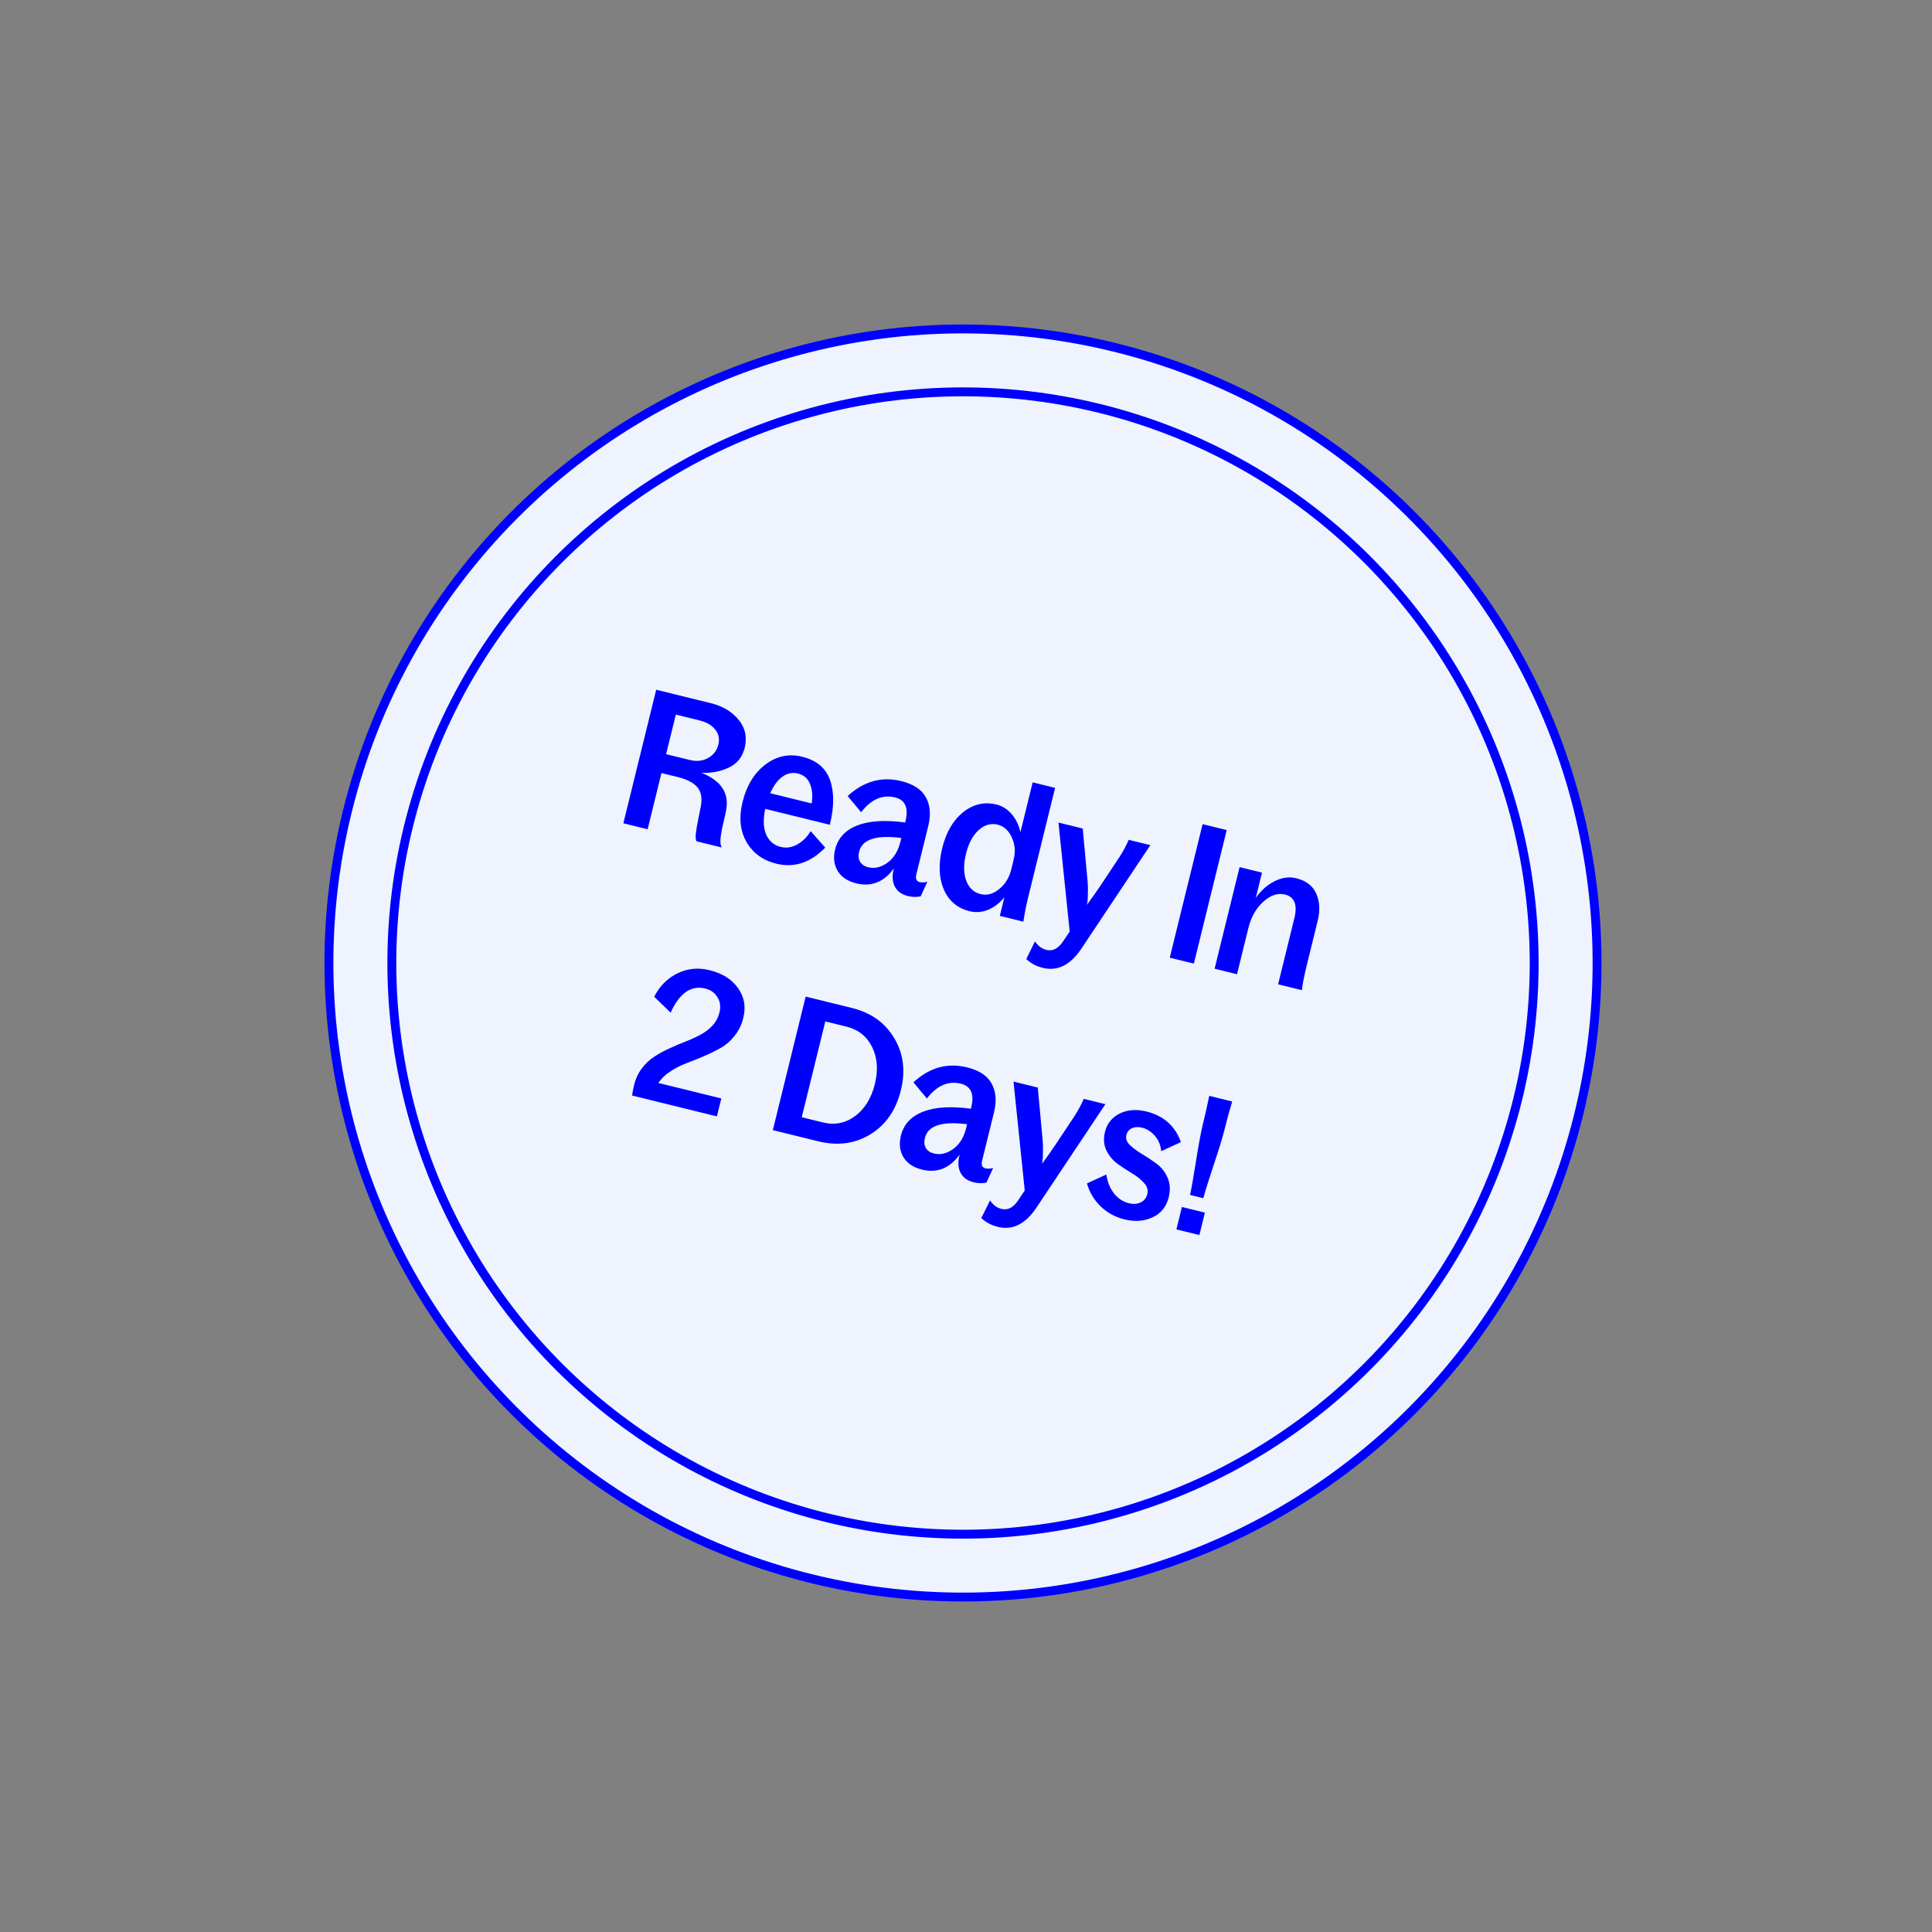 <svg xmlns="http://www.w3.org/2000/svg" fill="none" viewBox="0 0 221 221" height="221" width="221">
<rect x="0" y="0" width="221" height="221" fill="#808080" stroke="none"/>
<circle stroke-width="1.017" stroke="#0000FF" fill="#EEF3FE" transform="rotate(13.818 110.157 110.157)" r="72.529" cy="110.157" cx="110.157"></circle>
<circle stroke-width="1.017" stroke="#0000FF" fill="#EEF3FE" transform="rotate(13.818 110.158 110.159)" r="65.335" cy="110.159" cx="110.158"></circle>
<path fill="#0000FF" d="M71.305 94.174L75.062 78.9L81.342 80.444C82.681 80.774 83.728 81.401 84.482 82.327C85.25 83.256 85.485 84.326 85.188 85.536C84.925 86.604 84.316 87.361 83.361 87.805C82.42 88.254 81.375 88.45 80.225 88.394C82.523 89.306 83.463 90.768 83.043 92.78C83.005 92.997 82.932 93.326 82.823 93.768C82.732 94.198 82.655 94.542 82.592 94.798C82.543 95.058 82.495 95.348 82.446 95.669C82.401 95.975 82.39 96.236 82.412 96.453C82.438 96.656 82.488 96.819 82.563 96.943L79.679 96.234C79.582 96.074 79.553 95.795 79.591 95.397C79.632 94.984 79.731 94.397 79.888 93.635C80.049 92.859 80.146 92.369 80.181 92.166C80.338 91.223 80.189 90.507 79.735 90.018C79.299 89.518 78.562 89.14 77.522 88.884L75.663 88.427L74.082 94.857L71.305 94.174ZM76.194 86.269L78.886 86.931C79.683 87.128 80.389 87.052 81.003 86.705C81.618 86.357 82.007 85.849 82.171 85.179C82.333 84.524 82.217 83.952 81.823 83.463C81.434 82.959 80.826 82.606 80 82.402L77.308 81.74L76.194 86.269ZM88.8 98.795C87.276 98.42 86.142 97.597 85.397 96.326C84.656 95.042 84.504 93.509 84.942 91.729C85.401 89.863 86.264 88.444 87.53 87.472C88.814 86.488 90.225 86.186 91.763 86.564C93.415 86.971 94.479 87.867 94.953 89.252C95.432 90.623 95.422 92.32 94.925 94.343L87.533 92.525C87.278 93.746 87.316 94.729 87.646 95.475C87.99 96.224 88.532 96.69 89.273 96.872C89.942 97.037 90.584 96.945 91.198 96.598C91.83 96.24 92.34 95.731 92.729 95.071L94.396 96.954C92.716 98.686 90.851 99.299 88.8 98.795ZM88.108 90.74L92.85 91.907C92.982 91.003 92.912 90.245 92.639 89.634C92.381 89.027 91.931 88.645 91.29 88.487C90.649 88.329 90.054 88.447 89.504 88.841C88.954 89.234 88.489 89.867 88.108 90.74ZM103.848 102.496C103.15 102.324 102.656 101.969 102.366 101.429C102.076 100.889 102.031 100.214 102.23 99.402L102.246 99.338C101.107 100.9 99.675 101.469 97.952 101.046C96.969 100.804 96.261 100.335 95.828 99.64C95.399 98.93 95.3 98.105 95.531 97.165C95.846 95.883 96.682 94.971 98.039 94.429C99.41 93.89 101.243 93.775 103.539 94.082L103.576 93.933C103.95 92.409 103.554 91.503 102.386 91.216C100.948 90.862 99.653 91.427 98.503 92.912L96.964 91.061C98.8 89.368 100.844 88.798 103.094 89.351C104.504 89.698 105.445 90.322 105.918 91.224C106.409 92.115 106.497 93.201 106.182 94.483L104.815 100.038C104.696 100.522 104.829 100.811 105.214 100.906C105.441 100.962 105.731 100.95 106.083 100.871L105.311 102.538C104.82 102.629 104.333 102.615 103.848 102.496ZM98.274 97.432C98.166 97.874 98.201 98.252 98.38 98.568C98.573 98.888 98.884 99.1 99.311 99.205C100.037 99.384 100.766 99.215 101.497 98.7C102.231 98.171 102.73 97.372 102.992 96.304L103.103 95.856C100.234 95.482 98.625 96.008 98.274 97.432ZM110.921 104.235C109.525 103.892 108.537 103.06 107.955 101.739C107.392 100.407 107.336 98.823 107.788 96.985C108.229 95.191 109.024 93.831 110.173 92.905C111.337 91.983 112.609 91.692 113.991 92.031C114.674 92.2 115.255 92.569 115.734 93.14C116.217 93.697 116.546 94.382 116.724 95.196L118.127 89.492L120.69 90.122L117.617 102.62C117.392 103.531 117.207 104.468 117.062 105.429L114.37 104.766L114.895 102.63C114.354 103.297 113.729 103.778 113.023 104.073C112.319 104.353 111.619 104.407 110.921 104.235ZM110.501 97.653C110.207 98.849 110.212 99.87 110.518 100.715C110.824 101.561 111.375 102.082 112.173 102.278C112.899 102.456 113.603 102.267 114.284 101.709C114.979 101.155 115.442 100.408 115.673 99.468L115.951 98.336C116.176 97.425 116.105 96.576 115.739 95.792C115.377 94.993 114.839 94.506 114.127 94.331C113.344 94.138 112.612 94.35 111.931 94.969C111.269 95.576 110.792 96.471 110.501 97.653ZM119.298 110.714C118.529 110.525 117.895 110.187 117.395 109.702L118.39 107.681C118.745 108.206 119.178 108.532 119.691 108.658C120.431 108.84 121.083 108.494 121.645 107.621L122.361 106.551L121.076 94.091L123.853 94.774L124.415 100.871C124.449 101.287 124.458 101.712 124.441 102.146C124.44 102.584 124.425 102.92 124.397 103.155L124.335 103.502C124.855 102.799 125.377 102.059 125.9 101.282L128.059 98.029C128.473 97.391 128.823 96.737 129.108 96.067L131.587 96.676L123.687 108.531C122.427 110.396 120.965 111.124 119.298 110.714ZM133.809 109.548L137.566 94.273L140.322 94.951L136.565 110.225L133.809 109.548ZM138.938 110.809L141.796 99.188L144.36 99.818L143.645 102.723C144.232 101.871 144.948 101.232 145.793 100.805C146.638 100.378 147.467 100.265 148.279 100.465C149.418 100.745 150.18 101.333 150.564 102.228C150.966 103.112 151.021 104.145 150.73 105.327L149.469 110.454C149.2 111.551 149.015 112.487 148.914 113.263L146.201 112.596L148.061 105.033C148.44 103.495 148.08 102.591 146.984 102.321C146.172 102.122 145.35 102.395 144.516 103.142C143.683 103.888 143.111 104.895 142.799 106.163L141.501 111.44L138.938 110.809ZM72.306 125.315C72.358 124.92 72.433 124.523 72.531 124.124C72.713 123.383 73.015 122.74 73.436 122.194C73.861 121.634 74.341 121.186 74.877 120.85C75.416 120.499 75.991 120.187 76.602 119.915C77.216 119.628 77.824 119.369 78.424 119.139C79.042 118.899 79.612 118.638 80.134 118.359C80.656 118.08 81.112 117.731 81.501 117.313C81.894 116.881 82.161 116.381 82.301 115.811C82.462 115.156 82.385 114.578 82.07 114.078C81.773 113.567 81.304 113.232 80.663 113.075C79.823 112.868 79.061 113.02 78.376 113.531C77.706 114.046 77.154 114.817 76.72 115.843L74.835 114.02C75.431 112.822 76.307 111.935 77.461 111.358C78.615 110.781 79.854 110.655 81.178 110.981C82.631 111.338 83.71 112.019 84.414 113.023C85.137 114.016 85.34 115.154 85.025 116.435C84.832 117.219 84.497 117.907 84.019 118.499C83.559 119.081 83.039 119.534 82.461 119.86C81.882 120.186 81.238 120.503 80.528 120.812C79.835 121.11 79.172 121.377 78.54 121.615C77.926 121.841 77.313 122.151 76.703 122.545C76.11 122.928 75.646 123.372 75.31 123.879L82.51 125.649L82.005 127.7L72.306 125.315ZM88.403 129.274L92.16 113.999L97.436 115.297C99.63 115.836 101.249 116.99 102.294 118.757C103.343 120.511 103.595 122.498 103.048 124.72C102.491 126.984 101.331 128.662 99.567 129.754C97.807 130.832 95.816 131.097 93.594 130.551L88.403 129.274ZM91.711 127.799L94.125 128.393C95.478 128.726 96.707 128.484 97.814 127.669C98.924 126.84 99.679 125.613 100.079 123.99C100.471 122.394 100.364 120.986 99.758 119.765C99.153 118.543 98.173 117.766 96.82 117.434L94.406 116.84L91.711 127.799ZM111.37 135.24C110.673 135.068 110.179 134.713 109.888 134.173C109.598 133.634 109.553 132.958 109.753 132.146L109.768 132.082C108.629 133.644 107.197 134.214 105.474 133.79C104.491 133.548 103.784 133.079 103.35 132.384C102.921 131.674 102.822 130.849 103.053 129.909C103.368 128.627 104.204 127.715 105.561 127.173C106.932 126.634 108.765 126.519 111.061 126.827L111.098 126.677C111.473 125.153 111.076 124.248 109.908 123.96C108.47 123.607 107.175 124.172 106.025 125.656L104.486 123.805C106.323 122.112 108.366 121.542 110.616 122.095C112.026 122.442 112.968 123.067 113.44 123.968C113.931 124.859 114.019 125.946 113.704 127.227L112.338 132.782C112.218 133.266 112.351 133.556 112.736 133.65C112.964 133.706 113.253 133.694 113.605 133.615L112.833 135.282C112.342 135.373 111.855 135.359 111.37 135.24ZM105.797 130.176C105.688 130.618 105.723 130.996 105.902 131.312C106.096 131.632 106.406 131.844 106.833 131.949C107.559 132.128 108.288 131.96 109.019 131.445C109.753 130.915 110.252 130.117 110.514 129.048L110.625 128.6C107.756 128.227 106.147 128.752 105.797 130.176ZM114.157 140.343C113.388 140.154 112.753 139.817 112.253 139.331L113.249 137.311C113.603 137.836 114.036 138.161 114.549 138.287C115.29 138.47 115.941 138.124 116.503 137.25L117.22 136.18L115.934 123.721L118.712 124.404L119.274 130.5C119.307 130.917 119.316 131.342 119.3 131.776C119.298 132.213 119.283 132.549 119.256 132.784L119.193 133.131C119.713 132.429 120.235 131.688 120.759 130.911L122.918 127.659C123.332 127.02 123.681 126.366 123.967 125.696L126.445 126.306L118.545 138.16C117.286 140.025 115.823 140.753 114.157 140.343ZM128.625 139.484C127.571 139.225 126.666 138.73 125.909 138C125.152 137.27 124.627 136.394 124.335 135.37L126.556 134.353C126.67 135.182 126.955 135.894 127.413 136.49C127.871 137.086 128.448 137.469 129.146 137.641C129.63 137.76 130.068 137.732 130.458 137.556C130.867 137.369 131.129 137.041 131.244 136.571C131.353 136.13 131.229 135.714 130.872 135.324C130.518 134.92 130.058 134.55 129.491 134.214C128.938 133.882 128.385 133.519 127.832 133.127C127.283 132.72 126.858 132.207 126.557 131.589C126.259 130.957 126.206 130.25 126.399 129.466C126.63 128.526 127.186 127.832 128.067 127.384C128.961 126.94 129.978 126.858 131.118 127.138C133.112 127.628 134.432 128.799 135.08 130.65L132.832 131.683C132.754 130.954 132.501 130.356 132.073 129.888C131.644 129.42 131.173 129.123 130.661 128.997C130.205 128.885 129.807 128.907 129.466 129.065C129.143 129.212 128.935 129.471 128.844 129.841C128.746 130.24 128.879 130.62 129.244 130.982C129.611 131.329 130.071 131.669 130.624 132.001C131.191 132.337 131.749 132.708 132.298 133.115C132.848 133.522 133.268 134.056 133.558 134.716C133.849 135.377 133.893 136.12 133.69 136.946C133.42 138.043 132.8 138.812 131.831 139.253C130.876 139.698 129.807 139.775 128.625 139.484ZM136.127 136.685C136.295 135.94 136.524 134.638 136.816 132.776C137.111 130.9 137.382 129.464 137.627 128.467C137.865 127.499 138.098 126.461 138.325 125.354L140.952 126C140.657 126.954 140.375 127.98 140.105 129.077C139.856 130.088 139.426 131.5 138.814 133.313C138.216 135.129 137.826 136.378 137.643 137.058L136.127 136.685ZM134.568 140.628L135.198 138.065L137.826 138.711L137.195 141.275L134.568 140.628Z"></path>
</svg>
